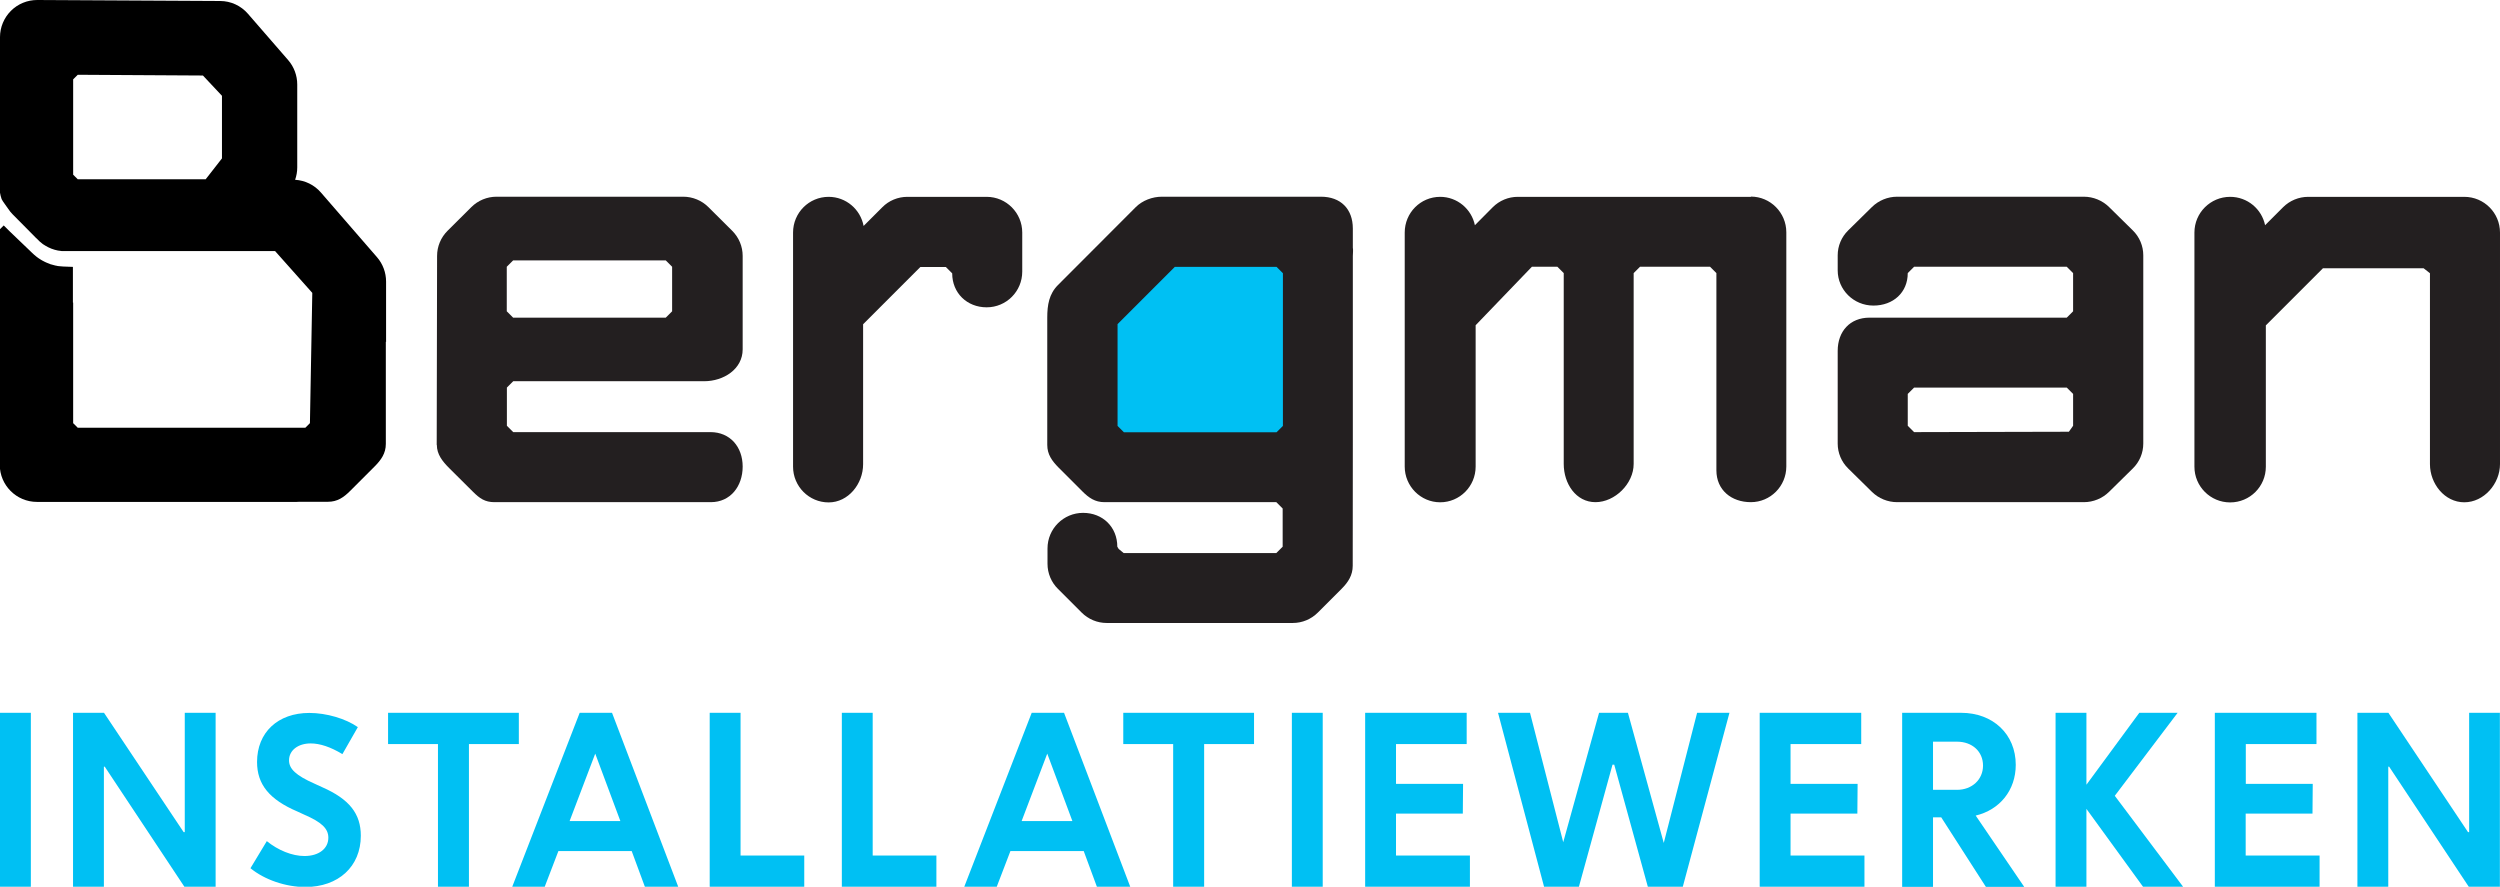 <?xml version="1.0" encoding="UTF-8"?>
<svg id="a" data-name="Isolatiemodus" xmlns="http://www.w3.org/2000/svg" viewBox="0 0 200.93 71.27">
  <defs>
    <style>
      .b {
        fill: #231f20;
      }

      .c {
        fill: #00c0f3;
      }
    </style>
  </defs>
  <g>
    <path class="c" d="M0,57.29h2.48v13.98H0v-13.98Z"/>
    <path class="c" d="M17.33,71.27h-2.51l-6.4-9.65h-.07v9.65h-2.48v-13.98h2.49l6.4,9.59h.09v-9.59h2.48v13.98Z"/>
    <path class="c" d="M21.44,67.6c.91.74,2.04,1.2,3.03,1.2,1.15,0,1.92-.59,1.92-1.47,0-.74-.54-1.25-1.95-1.86l-.52-.24c-2.28-.97-3.26-2.19-3.26-3.99,0-2.37,1.67-3.94,4.2-3.94,1.38,0,2.93.46,3.9,1.14l-1.24,2.17c-.94-.57-1.8-.86-2.55-.86-1.01,0-1.74.55-1.74,1.36,0,.68.54,1.21,2.06,1.88l.61.28c2.18.96,3.1,2.13,3.1,3.9,0,2.48-1.81,4.12-4.46,4.12-1.59,0-3.29-.59-4.41-1.51l1.31-2.17Z"/>
    <path class="c" d="M35.2,59.8h-4.01v-2.51h10.51v2.51h-4.01v11.47h-2.49v-11.47Z"/>
    <path class="c" d="M46.58,57.29h2.61l5.32,13.98h-2.68l-1.06-2.87h-5.89l-1.1,2.87h-2.61l5.42-13.98ZM49.86,65.99l-2.02-5.42-2.06,5.42h4.08Z"/>
    <path class="c" d="M57.04,57.29h2.48v11.47h5.12v2.51h-7.6v-13.98Z"/>
    <path class="c" d="M67.66,57.29h2.48v11.47h5.12v2.51h-7.6v-13.98Z"/>
    <path class="c" d="M82.91,57.29h2.61l5.32,13.98h-2.68l-1.06-2.87h-5.89l-1.1,2.87h-2.61l5.42-13.98ZM86.19,65.99l-2.02-5.42-2.06,5.42h4.08Z"/>
    <path class="c" d="M94.29,59.8h-4.01v-2.51h10.51v2.51h-4.01v11.47h-2.49v-11.47Z"/>
    <path class="c" d="M103.83,57.29h2.48v13.98h-2.48v-13.98Z"/>
    <path class="c" d="M109.72,57.29h8.16v2.51h-5.68v3.2h5.39l-.02,2.39h-5.37v3.37h5.94v2.51h-8.42v-13.98Z"/>
    <path class="c" d="M120.39,57.29h2.58l2.67,10.4,2.88-10.4h2.32l2.88,10.46,2.68-10.46h2.6l-3.75,13.98h-2.81l-2.7-9.81h-.14l-2.7,9.81h-2.8l-3.7-13.98Z"/>
    <path class="c" d="M141.43,57.29h8.16v2.51h-5.68v3.2h5.39l-.02,2.39h-5.37v3.37h5.94v2.51h-8.42v-13.98Z"/>
    <path class="c" d="M152.88,57.29h4.74c2.56,0,4.39,1.72,4.39,4.18,0,2.05-1.29,3.62-3.22,4.08l3.9,5.73h-3.08l-3.59-5.59h-.66v5.59h-2.48v-13.98ZM157.29,63.48c1.2,0,2.09-.82,2.09-1.95s-.87-1.92-2.09-1.92h-1.93v3.87h1.93Z"/>
    <path class="c" d="M165.21,57.29h2.48v5.78l4.25-5.78h3.08l-5.05,6.67,5.49,7.31h-3.22l-4.55-6.26v6.26h-2.48v-13.98Z"/>
    <path class="c" d="M178.02,57.29h8.16v2.51h-5.68v3.2h5.38l-.02,2.39h-5.37v3.37h5.94v2.51h-8.42v-13.98Z"/>
    <path class="c" d="M200.93,71.27h-2.51l-6.4-9.65h-.07v9.65h-2.48v-13.98h2.49l6.4,9.59h.09v-9.59h2.47v13.98Z"/>
  </g>
  <g>
    <rect class="c" x="89.13" y="20.53" width="14.95" height="15.47"/>
    <path class="b" d="M35.11,35.76c0,.76.46,1.33.99,1.86l1.91,1.9c.54.54.97.84,1.73.84h17.39c1.58,0,2.56-1.28,2.56-2.86s-1.01-2.77-2.59-2.77h-15.85l-.51-.51v-3.07l.51-.51h0,15.34c1.58,0,3.1-.98,3.1-2.56v-7.51c0-.76-.3-1.48-.84-2.02l-1.91-1.9c-.54-.54-1.27-.84-2.03-.84h-15c-.76,0-1.49.3-2.03.84l-1.91,1.9c-.54.54-.84,1.26-.84,2.02l-.03,15.19M40.73,21.44l.51-.51h12.27l.51.51v3.58h0l-.51.51h-12.27l-.51-.51v-3.07"/>
    <path class="b" d="M169.51,16.64c-.54-.53-1.27-.83-2.03-.83h-15c-.76,0-1.49.3-2.03.83l-1.91,1.88c-.54.53-.84,1.25-.84,2v1.21c0,1.56,1.28,2.83,2.87,2.83s2.76-1.05,2.76-2.61l.51-.51h12.27l.51.51v3.07h0l-.51.51h-15.85c-1.58,0-2.56,1.11-2.56,2.67v7.45c0,.75.3,1.47.84,2l1.91,1.88c.54.53,1.27.83,2.03.83h15c.76,0,1.49-.3,2.03-.83l1.91-1.88c.54-.53.84-1.25.84-2v-15.13c0-.75-.3-1.47-.84-2l-1.91-1.88ZM153.84,34.73l-.51-.51v-2.56l.51-.51h12.27l.51.51h0v2.56l-.34.48"/>
    <path class="b" d="M140.73,15.82h-18.74c-.76,0-1.48.3-2.02.84l-1.43,1.44c-.27-1.3-1.42-2.28-2.79-2.28-1.58,0-2.85,1.28-2.85,2.87v6.27h0v12.54c0,1.58,1.28,2.87,2.85,2.87s2.85-1.28,2.85-2.87v-11.36l4.52-4.7h2.05l.51.51v15.34c0,1.58.98,3.07,2.55,3.07s3.07-1.49,3.07-3.07v-15.34l.51-.51h5.63l.51.51h0v15.85c0,1.58,1.2,2.56,2.77,2.56s2.85-1.28,2.85-2.87v-18.82c0-1.58-1.28-2.87-2.85-2.87Z"/>
    <path class="b" d="M198.06,15.82h-12.54c-.76,0-1.49.3-2.03.84l-1.44,1.44c-.27-1.3-1.42-2.28-2.81-2.28-1.58,0-2.87,1.28-2.87,2.87v18.82c0,1.58,1.28,2.87,2.87,2.87s2.87-1.28,2.87-2.87v-11.36l4.59-4.59h8.09l.51.4h0v15.34c0,1.58,1.18,3.07,2.76,3.07s2.87-1.49,2.87-3.07v-18.61c0-1.58-1.28-2.87-2.87-2.87Z"/>
    <path class="b" d="M108.73,35.56v-14.98c0-.2.04-.48,0-.68v-1.53c0-1.58-.98-2.56-2.56-2.56h-12.79c-.76,0-1.56.3-2.1.84l-6.25,6.26c-.71.71-.86,1.59-.86,2.62,0,.04,0-.04,0,0v10.23c0,.76.38,1.28.91,1.82l1.9,1.9c.54.54,1.03.88,1.79.88h13.81l.51.51v3.07l-.51.51h-12.27l-.4-.33-.11-.18c0-1.58-1.17-2.72-2.75-2.72s-2.86,1.28-2.86,2.86v1.23c0,.76.3,1.49.84,2.02l1.9,1.9c.54.54,1.26.84,2.02.84h14.95c.76,0,1.48-.3,2.02-.84l1.9-1.9c.54-.54.9-1.1.9-1.86M103.11,34.23l-.51.51h-12.27l-.51-.51v-8.18l4.6-4.6h8.18l.51.51"/>
    <path class="b" d="M79.3,15.82h-6.37c-.76,0-1.49.3-2.02.84l-1.5,1.5c-.25-1.33-1.41-2.34-2.81-2.34-1.58,0-2.86,1.28-2.86,2.87v18.82c0,1.58,1.28,2.87,2.86,2.87s2.77-1.49,2.77-3.07v-11.25l4.6-4.6h2.05,0l.51.51c0,1.58,1.19,2.73,2.77,2.73s2.86-1.28,2.86-2.87v-3.14c0-1.58-1.28-2.87-2.86-2.87Z"/>
    <path d="M31.03,27.49v-4.86c0-.72-.26-1.42-.73-1.96l-4.51-5.2c-.53-.61-1.27-.97-2.07-1.02.11-.32.17-.65.17-.99v-6.67c0-.72-.26-1.42-.73-1.96l-3.23-3.72c-.56-.65-1.38-1.03-2.24-1.03l-14.68-.08h-.02c-.79,0-1.55.31-2.11.87-.56.56-.88,1.32-.88,2.12v12.5c.03.17.07.34.13.51.05.14.47.68.52.77.11.17.24.33.38.47l1.18,1.19h0c.44.45.63.64.68.69,0,0,.03.03.07.06l.09.09s.03.03.04.04c0,0,.06.06.11.11.08.07.15.13.21.17,0,0,0,0,0,0,.02.02.04.03.05.04.02.01.03.02.05.03,0,0,.01,0,.02.01,0,0,0,0,0,0,.03.02.06.04.09.06.32.2.68.34,1.05.41,0,0,.01,0,.02,0,.09.02.18.03.28.04.03,0,.06,0,.08,0,0,0,.02,0,.02,0,0,0,0,0,0,0,.01,0,.05,0,.09,0,.02,0,.03,0,.05,0h1.33s15.57,0,15.57,0l2.99,3.36-.19,10.47-.37.37H6.25l-.37-.37v-9.69h-.02v-2.87s-.73-.02-.79-.03c-.08,0-.2-.01-.35-.03-.07,0-.12-.02-.17-.03-.04,0-.08-.02-.11-.02-.19-.05-.33-.09-.37-.1-.03,0-.05-.02-.05-.02,0,0-.02,0-.05-.02-.18-.06-.36-.15-.36-.15-.17-.08-.3-.16-.33-.18-.07-.04-.28-.17-.53-.39-.14-.12-.23-.22-.37-.35-.13-.14-1.63-1.54-2.08-2.01l-.32.32v18.91c0,1.65,1.34,2.99,2.99,2.99h20.87c.08,0,.15,0,.23-.01h2.28c.77,0,1.27-.35,1.81-.89l1.93-1.93c.54-.54.92-1.07.92-1.83v-8.22h0ZM17.84,12.73l-1.31,1.68H6.25l-.37-.37v-7.66l.37-.37,10.06.06,1.53,1.63v5.05Z"/>
  </g>
</svg>
